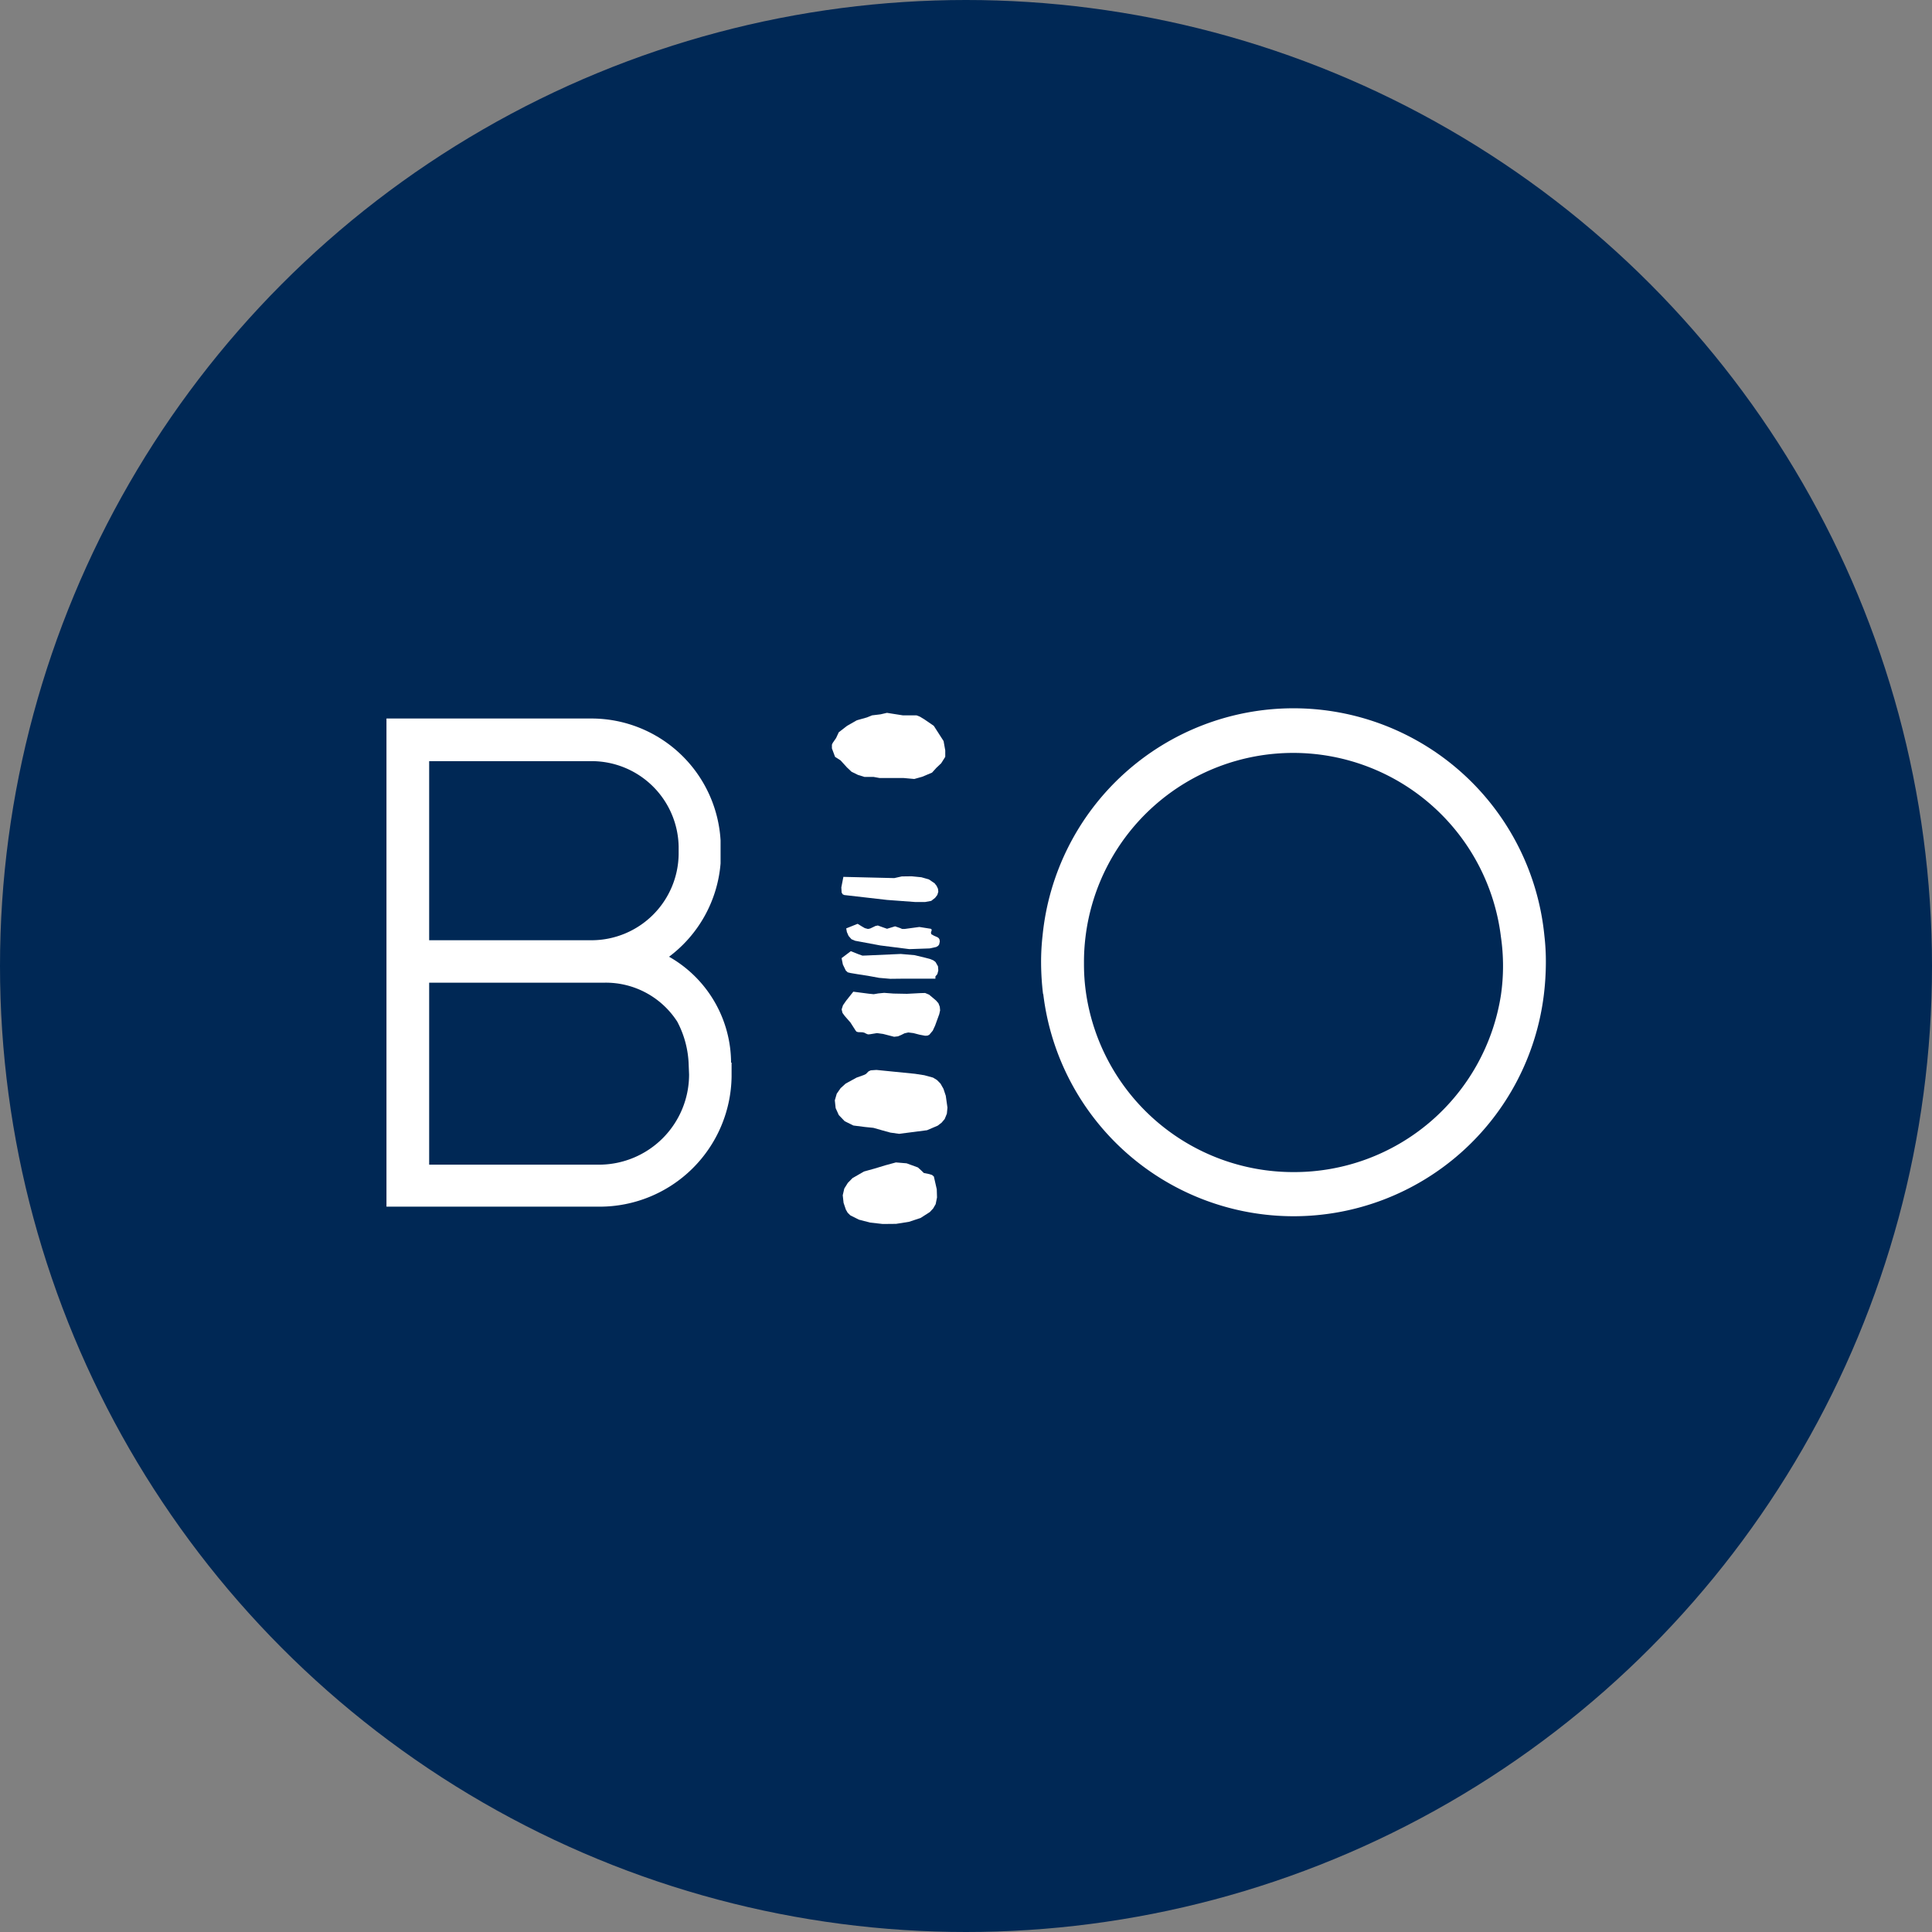 <?xml version='1.0' encoding='utf-8'?>
<svg xmlns="http://www.w3.org/2000/svg" id="Layer_1" data-name="Layer 1" viewBox="0 0 300 300" width="300" height="300"><rect x="0" y="0" width="300" height="300" fill="#808080" stroke="none"/><defs><clipPath id="bz_circular_clip"><circle cx="150.0" cy="150.0" r="150.0" /></clipPath></defs><g clip-path="url(#bz_circular_clip)"><rect x="-1.5" y="-1.5" width="303" height="303" fill="#002855" /><path d="M113.52,165a19,19,0,0,0-9.63-16.44,20.12,20.12,0,0,0,8-14.49h0v-1.64h0v-.71h0v-1.23h0a20.1,20.1,0,0,0-20-18.92h0l-31.88,0v75.8H93.09A20.49,20.49,0,0,0,113.6,167.2h0V165ZM91.88,118.19h0a13.52,13.52,0,0,1,13.5,13.27v1.18A13.54,13.54,0,0,1,91.88,146H66.64V118.19ZM107,166.85h0a14,14,0,0,1-14,14H66.64V152.59H93.89a13.19,13.19,0,0,1,11.28,6.06,15.27,15.27,0,0,1,1.77,6.74h0Z" fill="#fff" /><path d="M162,154.38a39.15,39.15,0,0,0,77.74,0,42.45,42.45,0,0,0,.3-4.78,34.64,34.64,0,0,0-.23-4.32,39.15,39.15,0,0,0-77.92,0h0a35.83,35.83,0,0,0-.23,4.27,42.27,42.27,0,0,0,.3,4.77M200.81,182a32.51,32.51,0,0,1-32.14-27.59h0a30.83,30.83,0,0,1-.35-4.8,32.09,32.09,0,0,1,.24-4.15h0a32.49,32.49,0,0,1,64.5,0,31.39,31.39,0,0,1,0,9.08A32.48,32.48,0,0,1,200.81,182Z" fill="#fff" /><path d="M133,111.87l-1.47.84-1.29,1-.41.89-.52.75-.13.28v.58l.49,1.32.85.54,1,1.1.71.67,1,.49,1,.31h1.42l.93.17h3.73l1.66.15,1.25-.35,1.51-.64.67-.74.75-.71.63-1v-1l-.26-1.45L145,112.71l-1.45-1-.71-.43-.52-.2h-.5l-1.62,0-1.66-.26-.81-.13-1,.23-1.32.16-.79.32-1.45.41" fill="#fff" fill-rule="evenodd" /><polyline points="130.96 136.16 138.86 136.35 140.03 136.09 141.56 136.07 143.07 136.22 144.23 136.55 145.12 137.15 145.44 137.56 145.65 138.01 145.7 138.47 145.55 138.96 145.2 139.42 144.6 139.89 143.67 140.06 142.07 140.06 137.74 139.74 131.1 138.98 130.86 138.87 130.69 138.6 130.64 137.8 130.96 136.16" fill="#fff" fill-rule="evenodd" /><polyline points="133.17 143.45 133.84 143.86 134.29 144.12 134.78 144.25 135.11 144.18 135.52 143.99 135.93 143.79 136.31 143.71 137 143.96 137.74 144.22 138.36 144.03 138.99 143.84 139.74 144.1 140.09 144.25 140.46 144.25 142.76 143.94 144.53 144.22 144.64 144.31 144.68 144.38 144.62 144.61 144.55 144.83 144.62 145.07 145.07 145.32 145.55 145.52 145.76 145.67 145.89 145.89 145.93 146.21 145.83 146.66 145.66 146.88 145.37 147.05 144.36 147.27 141.21 147.38 136.7 146.81 132.78 146.08 132.21 145.84 131.76 145.32 131.5 144.72 131.4 144.16 133.17 143.45" fill="#fff" fill-rule="evenodd" /><polyline points="132.11 147.7 133.3 148.17 133.92 148.39 134.5 148.37 139.87 148.13 142.03 148.32 143.73 148.73 144.47 148.93 144.92 149.12 145.27 149.38 145.65 150.05 145.7 150.7 145.55 151.26 145.25 151.62 145.25 151.97 140 151.97 138.25 151.99 136.51 151.84 134.76 151.52 133.21 151.28 132.07 151.09 131.63 150.98 131.33 150.7 130.88 149.77 130.68 148.78 132.11 147.7" fill="#fff" fill-rule="evenodd" /><polyline points="132.5 153.99 134.89 154.3 135.67 154.38 136.38 154.26 137.29 154.17 138.75 154.28 140.84 154.32 142.92 154.21 143.65 154.19 144.27 154.45 145.35 155.36 145.72 155.79 145.93 156.33 145.98 156.89 145.85 157.47 145.2 159.26 144.84 160.04 144.3 160.68 144.02 160.81 143.65 160.83 142.76 160.66 141.84 160.42 141.04 160.32 140.46 160.45 139.96 160.7 139.44 160.92 138.84 160.99 137.13 160.55 136.18 160.42 135.08 160.6 134.78 160.62 134.5 160.51 134.22 160.36 133.92 160.29 133.25 160.27 132.99 160.19 132.86 160.03 132.06 158.78 131.16 157.75 130.82 157.28 130.69 156.74 130.9 156.09 131.38 155.4 132.5 153.99" fill="#fff" fill-rule="evenodd" /><polyline points="135.21 166.2 136.1 166.14 137 166.23 142.09 166.74 143.52 166.96 144.88 167.33 145.5 167.71 146.04 168.26 146.5 169.07 146.86 170.15 147.12 171.99 147.03 172.93 146.69 173.76 146.22 174.32 145.61 174.79 143.95 175.5 139.62 176.06 138.26 175.87 136.92 175.5 135.62 175.13 134.33 175 132.52 174.77 131.16 174.1 130.25 173.15 129.76 172.07 129.63 170.86 129.93 169.83 130.53 168.97 131.31 168.26 133.01 167.33 134.16 166.92 134.46 166.77 134.66 166.57 134.87 166.36 135.21 166.2" fill="#fff" fill-rule="evenodd" /><polyline points="139.12 180.5 140.78 180.64 142.53 181.28 143.04 181.74 143.45 182.14 144.32 182.32 144.73 182.45 145.01 182.69 145.46 184.67 145.5 185.94 145.29 186.98 144.9 187.65 144.38 188.21 142.94 189.13 141.15 189.72 139.14 190.04 137.07 190.06 135.11 189.84 133.38 189.39 132.04 188.72 131.63 188.32 131.35 187.84 130.99 186.78 130.86 185.6 131.1 184.56 131.65 183.68 132.37 182.94 134.16 181.91 135.82 181.45 137.5 180.94 139.12 180.5" fill="#fff" fill-rule="evenodd" /></g></svg>